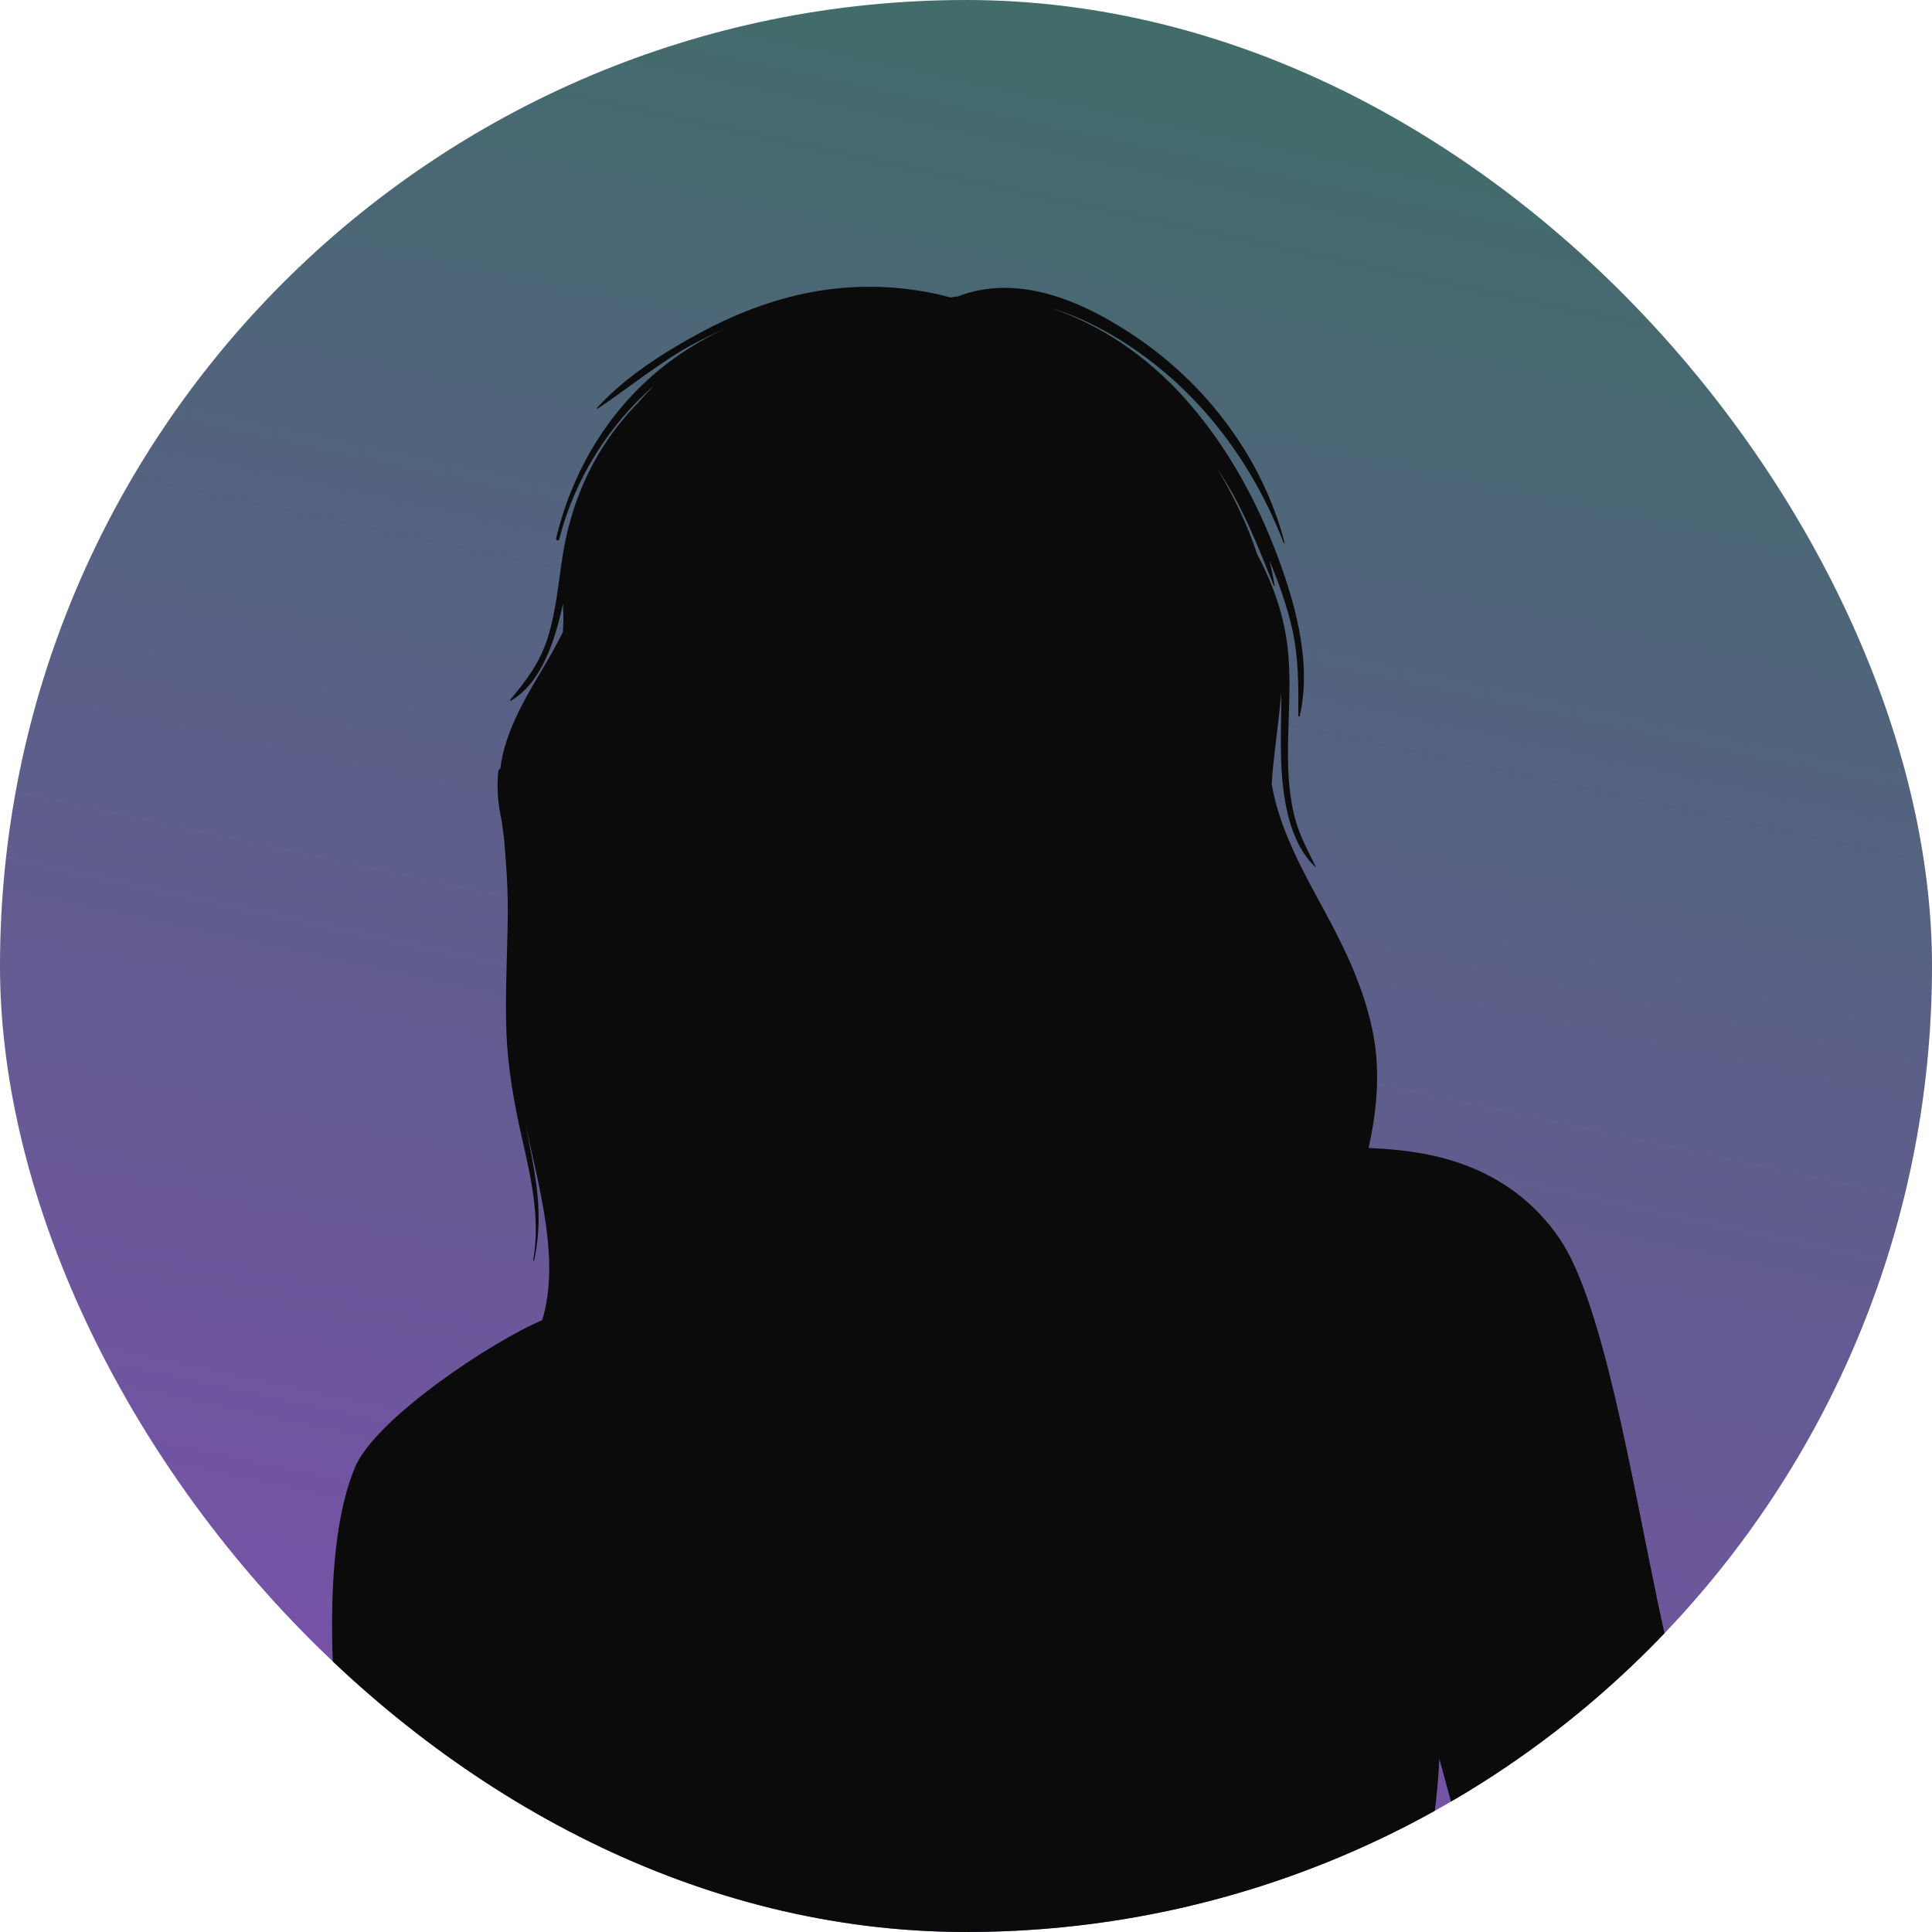 <svg width="128" height="128" viewBox="0 0 128 128" fill="none" xmlns="http://www.w3.org/2000/svg">
<g clip-path="url(#clip0_0_261)">
<rect width="128" height="128" rx="64" fill="url(#paint0_linear_0_261)"/>
<path d="M109.761 105.786C108.109 97.984 106.209 86.304 103.342 82.087C99.834 76.912 94.292 76.337 91.965 76.134C91.526 76.1 91.088 76.078 90.672 76.055C91.178 73.8 91.414 71.444 91.088 69.178C90.683 66.404 89.559 63.789 88.266 61.32C86.895 58.715 85.343 56.167 84.556 53.304C84.433 52.853 84.332 52.402 84.253 51.939C84.376 49.944 84.736 47.869 84.882 45.851C84.905 47.768 84.781 49.684 84.95 51.601C85.13 53.585 85.624 56.032 87.153 57.441C87.153 57.441 87.187 57.441 87.176 57.43C86.625 56.314 86.063 55.288 85.759 54.07C85.445 52.796 85.343 51.488 85.332 50.181C85.309 47.621 85.613 45.028 85.253 42.48C84.972 40.496 84.264 38.534 83.286 36.708C82.656 34.802 81.757 32.897 80.678 31.104C82.274 33.438 83.297 36.088 84.388 38.793C84.399 38.827 84.455 38.805 84.444 38.771C84.354 38.23 84.242 37.677 84.095 37.125C84.714 38.579 85.242 40.079 85.602 41.623C86.04 43.551 86.029 45.468 86.018 47.43C86.018 47.475 86.097 47.497 86.108 47.441C86.962 43.799 85.725 39.605 84.399 36.223C82.982 32.604 80.993 29.142 78.373 26.256C75.99 23.641 72.999 21.532 69.627 20.416C71.898 21.07 74.135 22.355 75.967 23.72C80.138 26.831 83.174 31.138 85.051 35.975C85.062 36.009 85.118 35.986 85.107 35.952C83.646 30.349 79.925 25.433 75.124 22.231C72.55 20.518 69.481 18.995 66.322 19.075C65.377 19.097 64.377 19.277 63.466 19.638C63.297 19.661 63.129 19.672 62.96 19.706C62.679 19.627 62.387 19.559 62.117 19.492C59.565 18.928 56.923 18.849 54.337 19.255C51.639 19.683 49.009 20.653 46.592 21.938C44.13 23.246 41.443 24.937 39.554 27.023C39.532 27.046 39.554 27.102 39.588 27.079C41.769 25.636 43.736 23.956 46.063 22.727C46.727 22.378 47.401 22.051 48.087 21.747C46.85 22.322 45.681 23.009 44.647 23.753C40.645 26.64 37.992 30.89 36.845 35.659C36.811 35.794 37.013 35.862 37.047 35.727C38.048 31.803 40.307 28.173 43.365 25.512C42.983 25.895 42.612 26.29 42.275 26.685C41.522 27.451 40.847 28.274 40.262 29.131C38.677 31.454 37.699 34.092 37.272 36.865C36.991 38.636 36.845 40.451 36.316 42.164C35.799 43.867 34.911 45.028 33.798 46.37C33.776 46.404 33.821 46.438 33.843 46.426C35.878 45.265 36.766 42.379 37.249 40.236C37.272 40.146 37.283 40.067 37.306 39.977C37.306 40.09 37.306 40.203 37.306 40.315C37.339 40.879 37.328 41.386 37.294 41.883C36.935 42.593 36.541 43.303 36.125 44.014C35.012 45.885 33.843 47.79 33.326 49.921C33.247 50.26 33.191 50.586 33.146 50.925C33.079 50.947 33.022 51.004 33.011 51.105C32.888 52.266 33.011 53.383 33.258 54.476C33.281 54.792 33.326 55.096 33.382 55.412C33.54 57.193 33.663 58.963 33.641 60.767C33.607 63.293 33.461 65.829 33.551 68.355C33.641 70.745 34.045 73.034 34.574 75.368C35.181 78.006 35.81 80.779 35.327 83.496C35.327 83.53 35.372 83.553 35.383 83.519C35.9 81.174 35.687 79.009 35.237 76.664C35.102 75.954 34.967 75.255 34.833 74.556C35.743 78.829 37.115 83.519 35.923 87.465C32.651 88.841 24.872 93.97 23.512 97.229C19.622 106.598 24.467 129 24.467 129H93.516C93.516 129 95.169 121.39 95.36 116.519C95.36 116.519 98.373 127.636 98.856 129H115C115 129 111.403 113.588 109.75 105.786H109.761Z" fill="#0B0B0B"/>
</g>
<defs>
<linearGradient id="paint0_linear_0_261" x1="134.044" y1="-7.822" x2="104.199" y2="131.392" gradientUnits="userSpaceOnUse">
<stop offset="0.065" stop-color="#3B6F63"/>
<stop offset="1" stop-color="#7851A9"/>
</linearGradient>
<clipPath id="clip0_0_261">
<rect width="128" height="128" rx="64" fill="white"/>
</clipPath>
</defs>
</svg>
